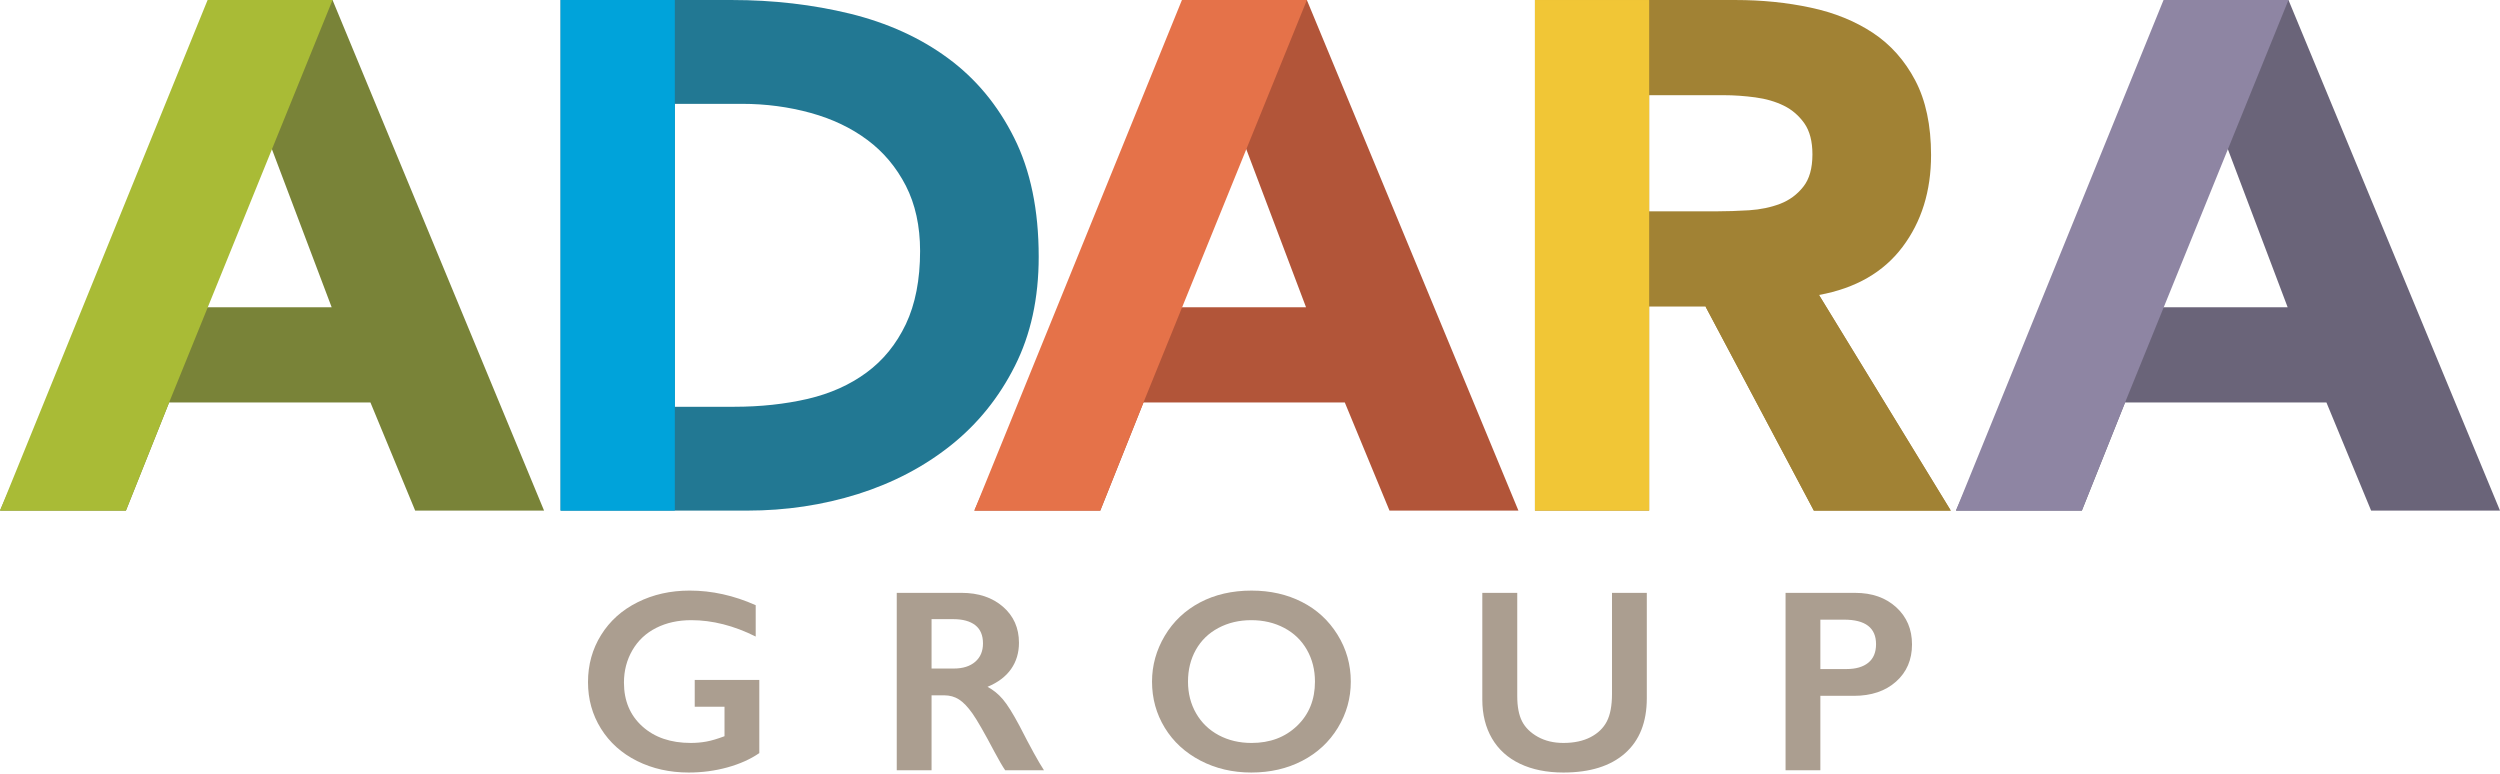 <?xml version="1.0" encoding="UTF-8"?> <svg xmlns="http://www.w3.org/2000/svg" width="210" height="65" viewBox="0 0 210 65" fill="none"><path fill-rule="evenodd" clip-rule="evenodd" d="M17.218 25.811H27.86H17.218ZM27.86 25.811L22.509 11.654L17.218 25.811H27.86ZM14.204 33.809L10.577 42.891H0L18.818 0.001H27.933L45.701 42.891H34.875L31.117 33.809H14.204ZM31.117 33.809H14.204H31.117Z" fill="#798338"></path><path fill-rule="evenodd" clip-rule="evenodd" d="M14.206 33.807L10.578 42.891H0.001L17.438 0.002H27.933L14.206 33.807ZM31.121 33.807H14.206H31.121Z" fill="#A9BB36"></path><path fill-rule="evenodd" clip-rule="evenodd" d="M99.065 25.811H109.707H99.065ZM109.707 25.811L104.356 11.654L99.065 25.811H109.707ZM96.051 33.809L92.422 42.891H81.847L100.665 0.001H109.776L127.547 42.891H116.718L112.964 33.809H96.051ZM112.964 33.809H96.051H112.964Z" fill="#B25539"></path><path fill-rule="evenodd" clip-rule="evenodd" d="M96.052 33.806L92.423 42.89H81.844L99.282 0.001H109.779L96.052 33.806ZM112.964 33.806H96.052H112.964Z" fill="#E57249"></path><path fill-rule="evenodd" clip-rule="evenodd" d="M181.521 25.811H192.163H181.521ZM192.163 25.811L186.808 11.654L181.521 25.811H192.163ZM178.505 33.809L174.876 42.891H164.303L183.121 0.001H192.232L210 42.891H199.174L195.42 33.809H178.505ZM195.42 33.809H178.505H195.42Z" fill="#6A6479"></path><path fill-rule="evenodd" clip-rule="evenodd" d="M178.507 33.806L174.875 42.89H164.299L181.737 0.001H192.232L178.507 33.806ZM195.419 33.806H178.507H195.419Z" fill="#8E85A3"></path><path fill-rule="evenodd" clip-rule="evenodd" d="M56.685 34.169H61.666C63.879 34.169 65.939 33.946 67.848 33.506C69.755 33.058 71.404 32.32 72.796 31.289C74.194 30.261 75.29 28.909 76.091 27.232C76.884 25.555 77.288 23.506 77.288 21.086C77.288 18.986 76.884 17.154 76.091 15.602C75.29 14.047 74.215 12.764 72.856 11.754C71.507 10.746 69.916 9.988 68.093 9.484C66.264 8.982 64.348 8.723 62.339 8.723H56.685V34.169ZM47.089 0.001H61.48C64.964 0.001 68.277 0.387 71.413 1.151C74.548 1.925 77.288 3.163 79.621 4.881C81.96 6.597 83.816 8.827 85.187 11.574C86.565 14.32 87.251 17.652 87.251 21.567C87.251 25.044 86.585 28.103 85.248 30.747C83.918 33.391 82.127 35.611 79.871 37.409C77.616 39.205 75.007 40.571 72.061 41.501C69.11 42.427 66.01 42.891 62.773 42.891H47.089V0.001Z" fill="#227893"></path><path fill-rule="evenodd" clip-rule="evenodd" d="M47.089 42.889H56.685V0H47.089V42.889Z" fill="#00A3DA"></path><path fill-rule="evenodd" clip-rule="evenodd" d="M138.529 17.752H144.186C145.045 17.752 145.958 17.72 146.923 17.663C147.88 17.6 148.758 17.417 149.537 17.118C150.316 16.816 150.961 16.341 151.473 15.691C151.99 15.044 152.244 14.137 152.244 12.964C152.244 11.877 152.018 11.007 151.567 10.361C151.109 9.716 150.542 9.22 149.845 8.878C149.145 8.535 148.35 8.301 147.442 8.179C146.541 8.059 145.662 7.996 144.801 7.996H138.529V17.752ZM128.935 0.001H145.784C147.998 0.001 150.102 0.213 152.088 0.639C154.073 1.06 155.825 1.77 157.321 2.757C158.818 3.75 160 5.081 160.88 6.755C161.762 8.432 162.209 10.523 162.209 13.027C162.209 16.055 161.408 18.627 159.808 20.749C158.21 22.871 155.872 24.216 152.795 24.778L163.865 42.891H152.365L143.265 25.751H138.529V42.891H128.935V0.001Z" fill="#A18234"></path><path fill-rule="evenodd" clip-rule="evenodd" d="M138.529 25.75V42.89H128.935V0.001H138.529V17.752V21.983V25.75Z" fill="#F1C636"></path><path fill-rule="evenodd" clip-rule="evenodd" d="M152.795 24.78L163.865 42.891H152.363L143.265 25.751L152.795 24.78Z" fill="#A18234"></path><path fill-rule="evenodd" clip-rule="evenodd" d="M57.935 49.609C59.797 49.609 61.645 50.018 63.479 50.836V53.47C61.645 52.553 59.841 52.094 58.065 52.094C56.961 52.094 55.979 52.31 55.12 52.744C54.26 53.178 53.595 53.803 53.122 54.616C52.649 55.431 52.412 56.338 52.412 57.341C52.412 58.863 52.927 60.088 53.955 61.015C54.984 61.944 56.34 62.407 58.021 62.407C58.483 62.407 58.926 62.368 59.347 62.29C59.771 62.212 60.273 62.062 60.859 61.842V59.367H58.357V57.117H63.782V63.26C63.039 63.772 62.145 64.173 61.102 64.461C60.059 64.749 58.974 64.892 57.849 64.892C56.253 64.892 54.807 64.568 53.512 63.922C52.216 63.275 51.206 62.368 50.48 61.202C49.754 60.036 49.392 58.735 49.392 57.299C49.392 55.841 49.757 54.522 50.491 53.342C51.223 52.162 52.244 51.245 53.555 50.591C54.865 49.935 56.325 49.609 57.935 49.609Z" fill="#AB9E90"></path><path fill-rule="evenodd" clip-rule="evenodd" d="M80.113 56.157C80.879 56.157 81.478 55.969 81.916 55.592C82.353 55.215 82.571 54.7 82.571 54.046C82.571 53.363 82.354 52.853 81.922 52.515C81.488 52.178 80.871 52.008 80.07 52.008H78.251V56.157H80.113ZM80.773 49.8C82.196 49.8 83.354 50.189 84.249 50.964C85.144 51.739 85.593 52.748 85.593 53.993C85.593 54.838 85.37 55.576 84.926 56.206C84.483 56.835 83.823 57.331 82.95 57.693C83.433 57.949 83.863 58.297 84.238 58.739C84.614 59.179 85.079 59.922 85.636 60.968C86.559 62.773 87.245 64.018 87.693 64.7H84.433C84.21 64.373 83.906 63.851 83.523 63.133C82.686 61.546 82.072 60.478 81.683 59.928C81.293 59.377 80.918 58.986 80.557 58.755C80.196 58.524 79.781 58.407 79.312 58.407H78.251V64.7H75.327V49.8H80.773Z" fill="#AB9E90"></path><path fill-rule="evenodd" clip-rule="evenodd" d="M99.792 57.256C99.792 58.244 100.019 59.133 100.474 59.923C100.929 60.711 101.562 61.323 102.375 61.757C103.186 62.19 104.105 62.408 105.131 62.408C106.683 62.408 107.958 61.928 108.958 60.967C109.957 60.008 110.457 58.77 110.457 57.256C110.457 56.268 110.232 55.377 109.781 54.584C109.33 53.792 108.694 53.179 107.875 52.745C107.055 52.311 106.133 52.094 105.108 52.094C104.084 52.094 103.161 52.313 102.341 52.75C101.523 53.187 100.893 53.799 100.452 54.584C100.011 55.371 99.792 56.261 99.792 57.256ZM105.131 49.61C106.696 49.61 108.106 49.927 109.358 50.564C110.611 51.199 111.609 52.117 112.352 53.315C113.096 54.513 113.467 55.827 113.467 57.256C113.467 58.649 113.106 59.941 112.38 61.133C111.654 62.324 110.658 63.248 109.39 63.906C108.124 64.564 106.696 64.892 105.108 64.892C103.541 64.892 102.118 64.558 100.836 63.89C99.556 63.221 98.557 62.303 97.842 61.133C97.128 59.963 96.77 58.672 96.77 57.256C96.77 55.891 97.128 54.608 97.842 53.406C98.557 52.205 99.542 51.271 100.799 50.606C102.055 49.942 103.498 49.61 105.131 49.61Z" fill="#AB9E90"></path><path fill-rule="evenodd" clip-rule="evenodd" d="M127.449 49.801V58.472C127.449 59.36 127.585 60.068 127.855 60.594C128.125 61.12 128.568 61.554 129.181 61.896C129.795 62.237 130.51 62.407 131.326 62.407C132.221 62.407 132.98 62.245 133.605 61.922C134.229 61.599 134.686 61.157 134.974 60.6C135.263 60.041 135.408 59.269 135.408 58.279V49.801H138.332V58.653C138.332 60.658 137.722 62.2 136.502 63.276C135.282 64.353 133.556 64.892 131.326 64.892C129.924 64.892 128.711 64.646 127.682 64.157C126.652 63.666 125.868 62.956 125.326 62.029C124.786 61.101 124.514 60.011 124.514 58.759V49.801H127.449Z" fill="#AB9E90"></path><path fill-rule="evenodd" clip-rule="evenodd" d="M155.108 56.2C155.887 56.2 156.496 56.025 156.933 55.672C157.369 55.32 157.588 54.8 157.588 54.11C157.588 52.737 156.692 52.051 154.902 52.051H152.91V56.2H155.108ZM155.834 49.801C157.249 49.801 158.399 50.204 159.283 51.011C160.167 51.819 160.609 52.858 160.609 54.131C160.609 55.418 160.162 56.46 159.267 57.256C158.372 58.052 157.191 58.45 155.726 58.45H152.91V64.7H149.987V49.801H155.834Z" fill="#AB9E90"></path></svg> 